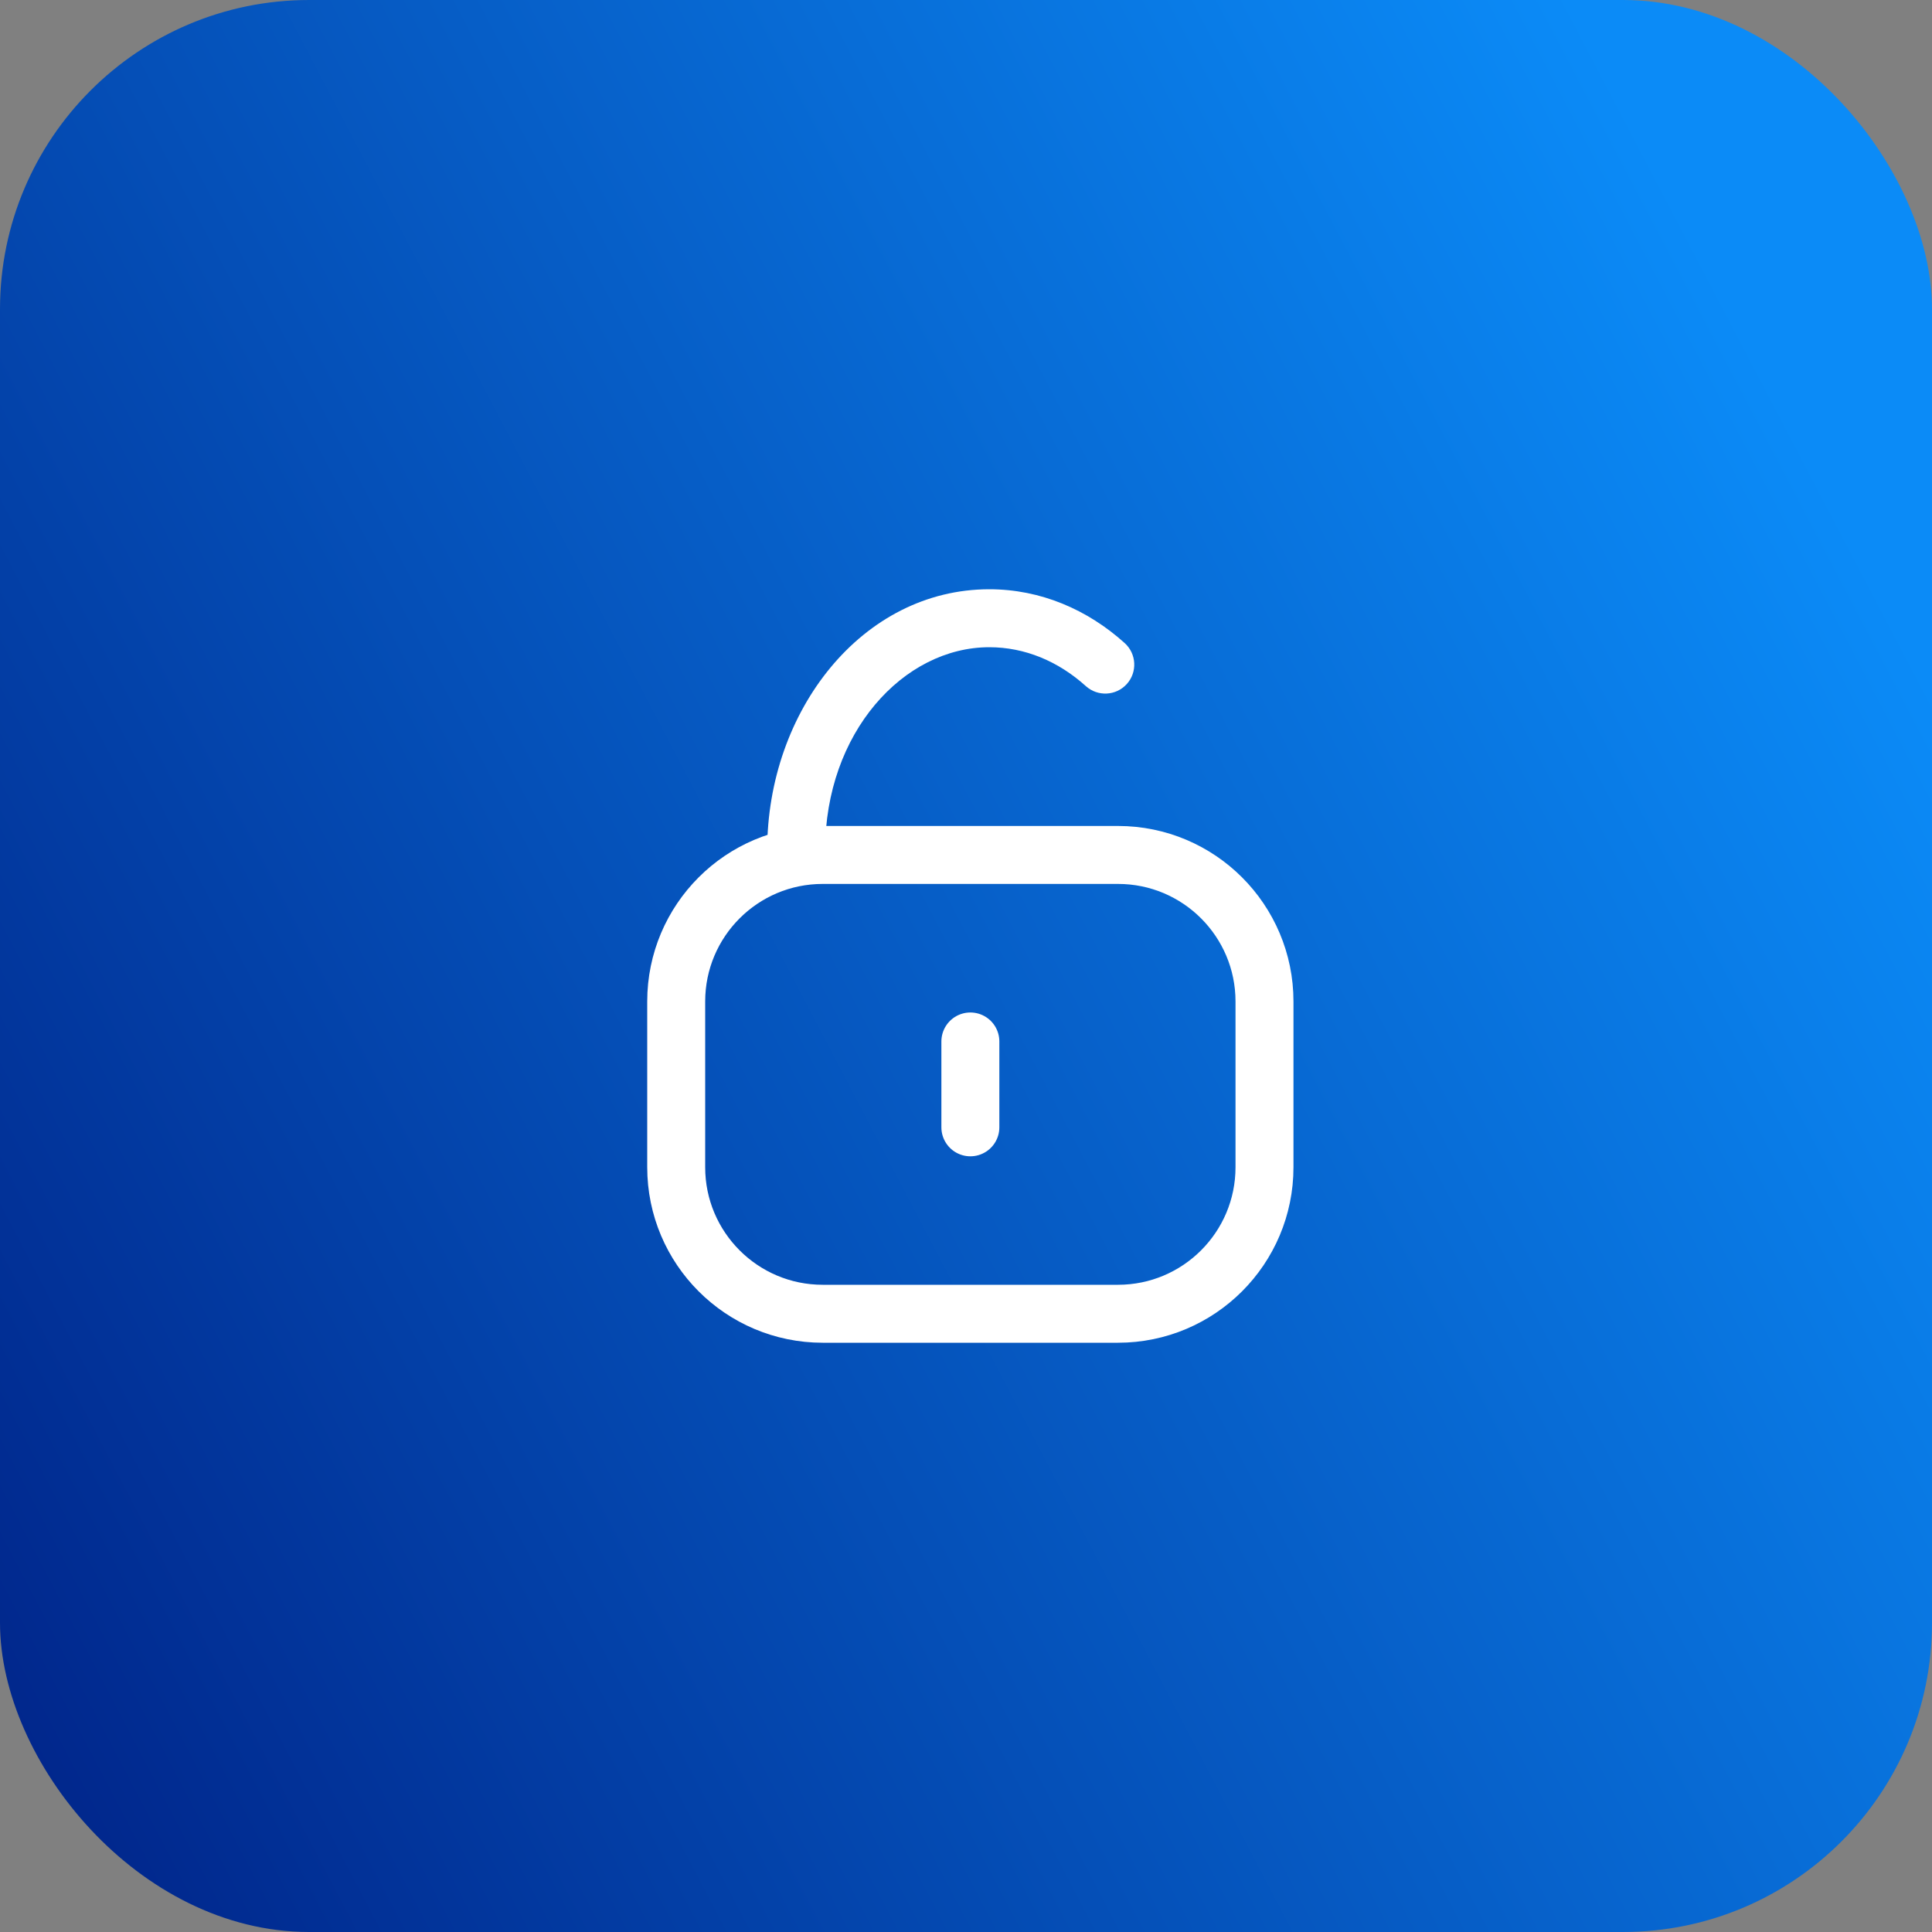 <svg width="50" height="50" viewBox="0 0 50 50" fill="none" xmlns="http://www.w3.org/2000/svg">
<rect x="0" y="0" width="50" height="50" fill="#808080" stroke="none"/>
<rect width="50" height="50" rx="8" fill="url(#paint0_linear_2907_143)"/>
<path d="M19.855 22C19.855 22.414 20.19 22.75 20.605 22.75C21.019 22.75 21.355 22.414 21.355 22H19.855ZM28.102 17.757C28.41 18.034 28.884 18.01 29.162 17.702C29.439 17.395 29.414 16.92 29.107 16.643L28.102 17.757ZM25.604 15.25C22.306 15.25 19.855 18.406 19.855 22H21.355C21.355 18.967 23.379 16.75 25.604 16.75V15.25ZM25.604 16.75C26.523 16.75 27.388 17.113 28.102 17.757L29.107 16.643C28.15 15.78 26.936 15.25 25.604 15.25V16.75Z" fill="white"/>
<path fill-rule="evenodd" clip-rule="evenodd" d="M28.933 34H21.292C19.198 34 17.5 32.302 17.5 30.207V25.919C17.5 23.824 19.198 22.126 21.292 22.126H28.933C31.027 22.126 32.725 23.824 32.725 25.919V30.207C32.725 32.302 31.027 34 28.933 34Z" stroke="white" stroke-width="1.5" stroke-linecap="round" stroke-linejoin="round"/>
<path d="M25.113 26.953V29.175" stroke="white" stroke-width="1.5" stroke-linecap="round" stroke-linejoin="round"/>
<defs>
<linearGradient id="paint0_linear_2907_143" x1="0" y1="50" x2="52.5" y2="22.5" gradientUnits="userSpaceOnUse">
<stop stop-color="#002287"/>
<stop offset="1" stop-color="#0B8BF7"/>
</linearGradient>
</defs>
</svg>
